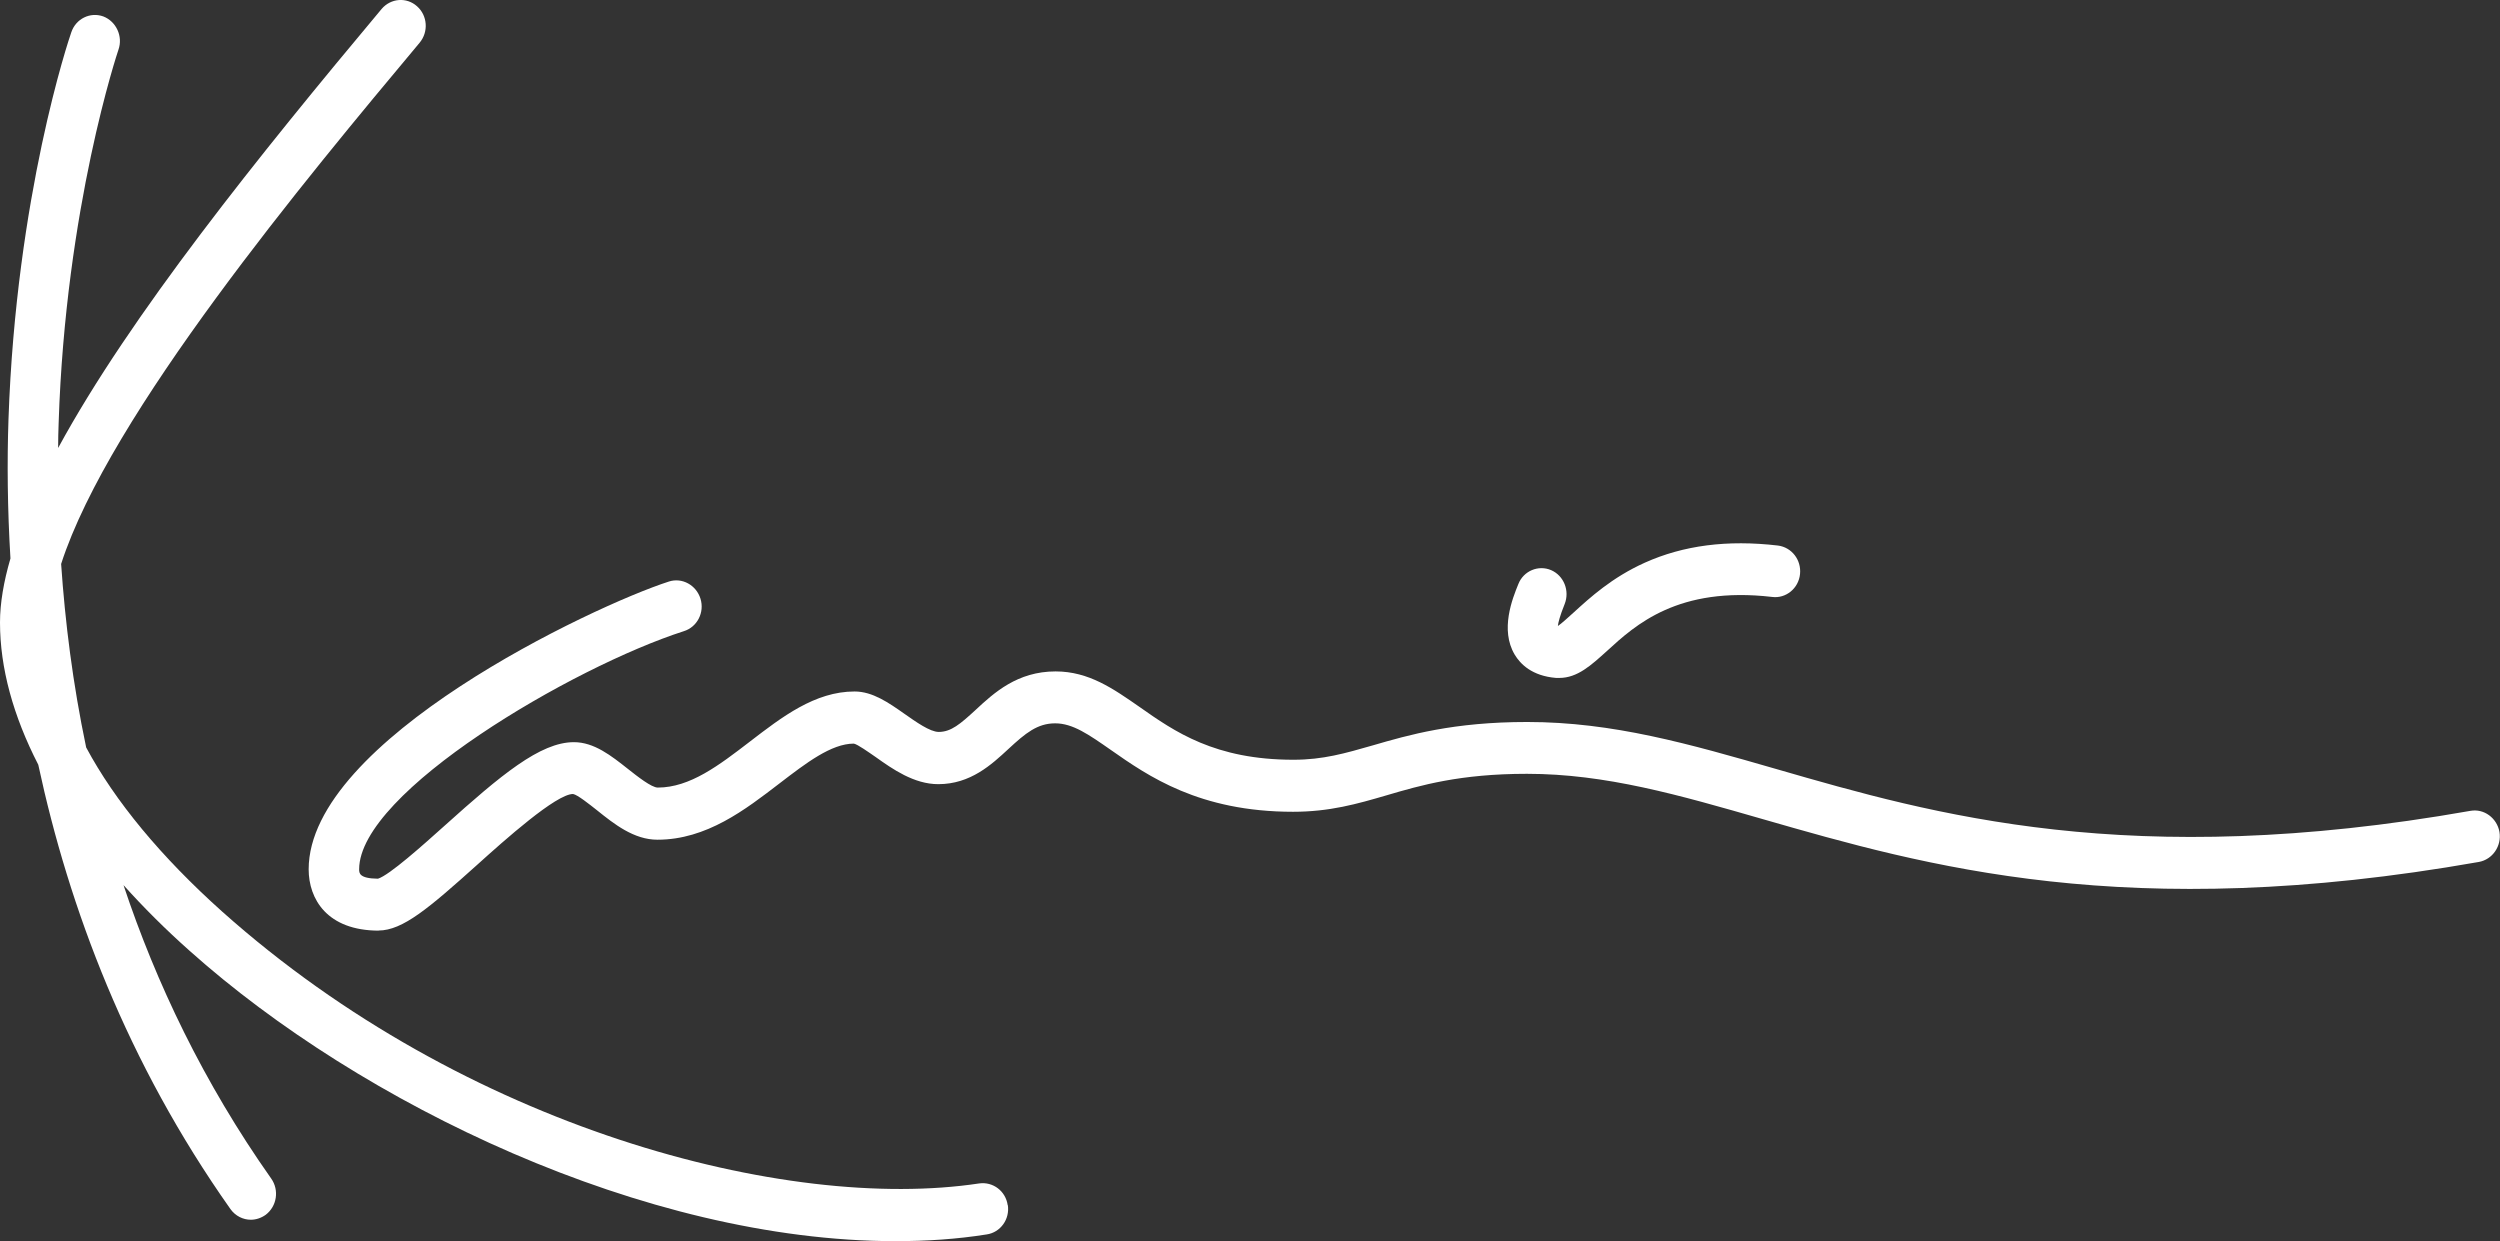 <?xml version="1.0" encoding="UTF-8"?><svg id="a" xmlns="http://www.w3.org/2000/svg" width="241.69" height="120" viewBox="0 0 241.69 120"><rect x="0" y="0" width="241.69" height="120" fill="#333333" stroke="none"/><path d="M97.42,116.52c-.19-1.37-1.42-2.3-2.76-2.11-18.6,2.81-49.71-5.33-73.18-26.28-5.9-5.28-10.37-10.68-13.15-15.87-1.3-6.19-2.04-12.17-2.42-17.74C10.56,40.1,29.64,17.2,40.56,4.14c.89-1.06.77-2.64-.24-3.53-1.01-.91-2.54-.79-3.43.26C24.99,15.09,12.58,30.5,5.62,43.31c0-.82.02-1.63.05-2.42C6.34,19.98,11.4,4.96,11.45,4.81c.46-1.3-.22-2.74-1.46-3.22-1.27-.46-2.66.22-3.1,1.54-.22.62-5.33,15.77-6.07,37.42-.14,4.1-.1,8.62.19,13.44-.65,2.23-1.01,4.32-1.01,6.19,0,4.39,1.27,9.02,3.7,13.75,2.98,13.87,8.57,28.78,18.58,42.96.48.67,1.22,1.03,1.97,1.03.5,0,1.01-.17,1.44-.48,1.08-.82,1.32-2.38.53-3.5-6.55-9.29-11.14-18.94-14.28-28.37,1.92,2.14,4.03,4.25,6.38,6.34,16.54,14.79,44.04,28.08,68.24,28.08,3,0,5.95-.19,8.83-.65,1.32-.19,2.26-1.46,2.04-2.86h0v.02Z" fill="#fff"/><path d="M36.63,89.97c-5.02,0-6.79-3.07-6.79-5.93,0-12.46,27.46-25.44,34.83-27.82,1.27-.41,2.64.34,3.05,1.66.41,1.32-.31,2.74-1.61,3.14-10.75,3.46-31.39,15.55-31.39,23.02,0,.36,0,.89,1.82.91,1.1-.34,4.32-3.22,6.46-5.14,5.42-4.87,9.22-8.06,12.48-8.06,1.97,0,3.62,1.32,5.23,2.59.91.72,2.28,1.8,2.88,1.8,3.12,0,5.93-2.16,8.9-4.44,3.1-2.38,6.29-4.85,10.13-4.85,1.75,0,3.31,1.1,4.82,2.16,1.1.77,2.47,1.75,3.31,1.75,1.2,0,2.09-.77,3.55-2.11,1.8-1.68,4.06-3.74,7.75-3.74,3.22,0,5.59,1.68,8.11,3.43,3.41,2.4,7.3,5.11,14.88,5.11,2.88,0,4.99-.62,7.68-1.39,3.48-1.01,7.78-2.26,14.93-2.26,8.28,0,15.63,2.11,24.12,4.56,15.19,4.39,34.13,9.84,67.06,4.03,1.32-.24,2.57.7,2.81,2.04.22,1.37-.67,2.66-1.99,2.9-34.01,6-53.52.38-69.2-4.13-8.16-2.35-15.22-4.39-22.83-4.39-6.46,0-10.25,1.1-13.61,2.09-2.81.82-5.45,1.58-9,1.58-9.07,0-14.02-3.46-17.62-5.98-2.14-1.49-3.67-2.57-5.38-2.57s-2.86.94-4.51,2.47c-1.63,1.51-3.67,3.41-6.79,3.41-2.35,0-4.42-1.46-6.05-2.62-.7-.48-1.73-1.22-2.11-1.3-2.18,0-4.61,1.87-7.18,3.84-3.31,2.54-7.06,5.45-11.81,5.45-2.28,0-4.18-1.51-5.86-2.86-.7-.55-1.87-1.49-2.3-1.56-1.63,0-6.6,4.44-9.26,6.84-4.66,4.18-7.2,6.36-9.55,6.36" fill="#fff"/><path d="M150.78,65.54h-.34c-2.33-.19-3.46-1.34-4.01-2.26-1.42-2.4-.22-5.4.36-6.82.5-1.27,1.94-1.87,3.17-1.34,1.22.53,1.82,1.99,1.3,3.29-.46,1.15-.62,1.78-.65,2.11.36-.24,1.03-.86,1.54-1.32,1.56-1.42,3.67-3.36,6.86-4.8,3.74-1.68,7.97-2.23,12.87-1.66,1.34.17,2.28,1.39,2.14,2.76-.14,1.39-1.37,2.38-2.69,2.21-9.1-1.06-13.23,2.71-15.96,5.21-1.54,1.39-2.86,2.62-4.63,2.62" fill="#fff"/></svg>